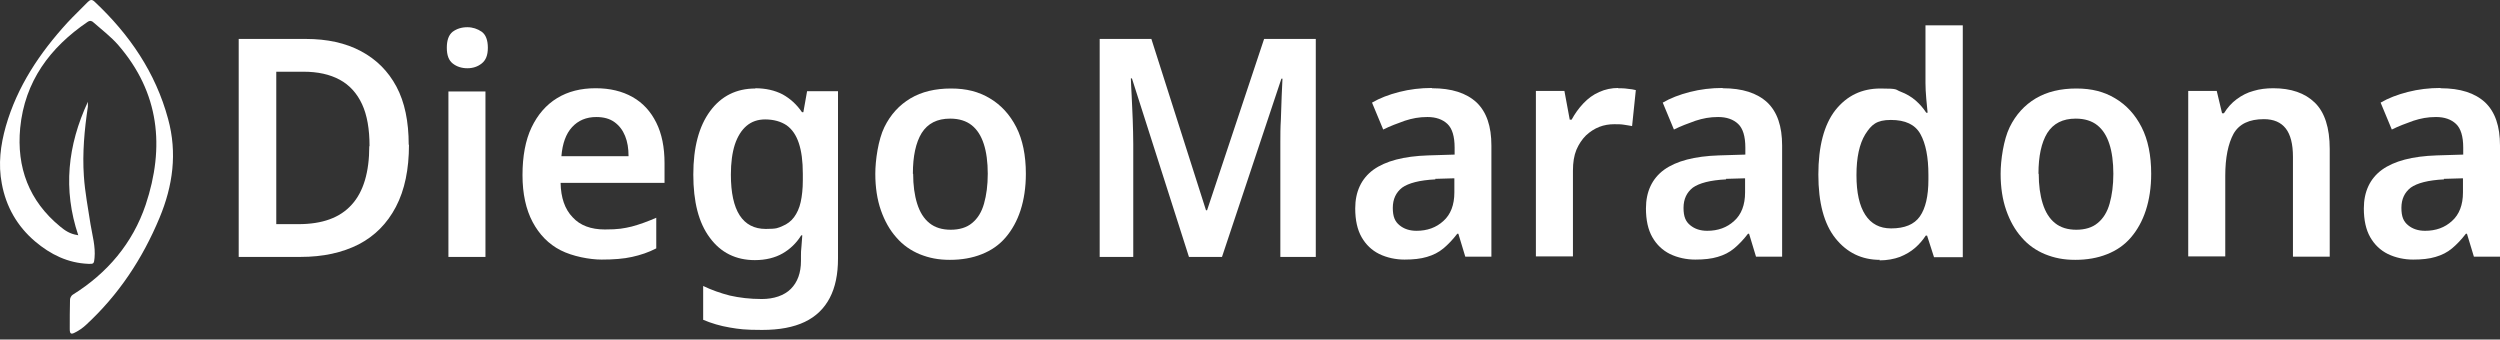<svg width="324" height="44" viewBox="0 0 324 44" fill="none" xmlns="http://www.w3.org/2000/svg">
<rect x="0" y="0" width="324" height="44" fill="#333333" stroke="none"/>
<path d="M10.146 30.499C8.143 24.559 8.764 18.826 11.389 13.197C11.389 13.404 11.389 13.611 11.389 13.819C10.94 16.823 10.664 19.828 10.871 22.832C11.009 24.939 11.423 27.011 11.734 29.083C11.976 30.534 12.39 31.949 12.252 33.434C12.183 34.16 12.149 34.229 11.458 34.194C8.799 34.091 6.554 32.985 4.551 31.293C2.237 29.325 0.787 26.804 0.234 23.799C-0.249 21.278 0.061 18.826 0.752 16.374C2.237 11.194 5.138 6.877 8.73 2.94C9.593 2.008 10.525 1.144 11.389 0.246C11.7 -0.065 11.941 -0.099 12.287 0.246C16.776 4.46 20.161 9.398 21.784 15.407C22.993 19.828 22.406 24.075 20.679 28.22C18.469 33.538 15.36 38.235 11.113 42.137C10.698 42.517 10.249 42.828 9.766 43.07C9.213 43.38 9.04 43.277 9.04 42.655C9.04 41.377 9.04 40.1 9.075 38.822C9.075 38.615 9.248 38.304 9.42 38.2C13.91 35.403 17.191 31.535 18.883 26.527C21.369 19.068 20.679 12.023 15.326 5.841C14.393 4.77 13.219 3.872 12.114 2.905C11.907 2.698 11.665 2.629 11.354 2.836C6.485 6.152 3.204 10.538 2.617 16.581C2.134 21.692 3.757 26.044 7.797 29.359C8.419 29.877 9.075 30.326 10.042 30.464L10.146 30.499Z" fill="white"/>
<path d="M53.004 18.757C53.004 21.934 52.451 24.628 51.311 26.804C50.172 28.979 48.549 30.603 46.477 31.673C44.37 32.744 41.883 33.296 38.948 33.296H30.936V5.047H39.639C42.401 5.047 44.784 5.565 46.787 6.635C48.79 7.706 50.31 9.225 51.38 11.228C52.451 13.231 52.969 15.752 52.969 18.757H53.004ZM47.892 18.93C47.892 16.754 47.582 14.924 46.925 13.508C46.269 12.092 45.302 11.021 44.025 10.331C42.747 9.64 41.193 9.294 39.328 9.294H35.805V29.049H38.672C41.78 29.049 44.059 28.22 45.579 26.527C47.098 24.87 47.858 22.314 47.858 18.964L47.892 18.93Z" fill="white"/>
<path d="M60.567 3.527C61.258 3.527 61.879 3.734 62.432 4.114C62.95 4.494 63.226 5.185 63.226 6.186C63.226 7.188 62.95 7.809 62.432 8.224C61.914 8.638 61.292 8.845 60.567 8.845C59.842 8.845 59.185 8.638 58.667 8.224C58.149 7.809 57.908 7.153 57.908 6.186C57.908 5.219 58.149 4.529 58.667 4.114C59.185 3.734 59.807 3.527 60.567 3.527ZM62.915 11.85V33.296H58.115V11.85H62.915Z" fill="white"/>
<path d="M77.213 11.436C79.043 11.436 80.632 11.816 81.978 12.575C83.325 13.335 84.327 14.44 85.052 15.891C85.777 17.341 86.123 19.103 86.123 21.14V23.696H72.654C72.689 25.63 73.207 27.115 74.208 28.151C75.175 29.221 76.591 29.739 78.387 29.739C80.183 29.739 80.839 29.601 81.875 29.36C82.911 29.083 83.947 28.703 85.052 28.22V32.191C84.051 32.709 83.014 33.055 81.909 33.297C80.839 33.538 79.526 33.642 77.972 33.642C76.418 33.642 74.208 33.227 72.654 32.433C71.1 31.639 69.891 30.395 69.028 28.772C68.165 27.149 67.716 25.112 67.716 22.694C67.716 20.277 68.095 18.17 68.89 16.512C69.684 14.855 70.789 13.577 72.205 12.714C73.621 11.85 75.279 11.436 77.178 11.436H77.213ZM77.282 15.166C75.969 15.166 74.933 15.614 74.139 16.478C73.345 17.341 72.896 18.584 72.758 20.242H81.46C81.46 19.241 81.322 18.377 81.011 17.618C80.701 16.858 80.252 16.271 79.63 15.822C79.008 15.373 78.214 15.166 77.282 15.166Z" fill="white"/>
<path d="M97.865 11.436C99.246 11.436 100.42 11.712 101.422 12.23C102.423 12.783 103.252 13.542 103.943 14.544H104.115L104.599 11.816H108.605V33.504C108.605 35.541 108.26 37.233 107.534 38.615C106.809 39.996 105.739 41.032 104.288 41.723C102.838 42.414 101.007 42.759 98.763 42.759C96.518 42.759 95.827 42.656 94.584 42.448C93.341 42.241 92.201 41.896 91.13 41.447V37.061C92.201 37.579 93.375 37.993 94.584 38.304C95.793 38.58 97.174 38.753 98.728 38.753C100.282 38.753 101.629 38.304 102.492 37.441C103.356 36.577 103.805 35.369 103.805 33.815V33.193C103.805 32.847 103.805 32.399 103.874 31.881C103.908 31.328 103.943 30.879 103.977 30.499H103.839C103.218 31.501 102.389 32.295 101.422 32.847C100.455 33.4 99.246 33.711 97.83 33.711C95.378 33.711 93.41 32.744 91.994 30.81C90.543 28.876 89.853 26.148 89.853 22.625C89.853 19.103 90.578 16.374 92.028 14.406C93.479 12.437 95.447 11.47 97.899 11.47L97.865 11.436ZM99.177 15.476C98.21 15.476 97.416 15.753 96.76 16.305C96.103 16.858 95.585 17.687 95.24 18.723C94.895 19.793 94.722 21.106 94.722 22.625C94.722 24.974 95.102 26.735 95.862 27.909C96.621 29.083 97.761 29.67 99.246 29.67C100.731 29.67 100.835 29.532 101.422 29.29C102.009 29.049 102.527 28.669 102.907 28.151C103.287 27.633 103.597 26.977 103.77 26.182C103.943 25.388 104.046 24.456 104.046 23.385V22.521C104.046 20.898 103.874 19.586 103.528 18.55C103.183 17.514 102.665 16.754 101.94 16.236C101.215 15.753 100.282 15.476 99.142 15.476H99.177Z" fill="white"/>
<path d="M132.952 22.521C132.952 24.283 132.71 25.871 132.262 27.253C131.813 28.634 131.156 29.808 130.328 30.775C129.499 31.742 128.463 32.468 127.219 32.951C126.011 33.434 124.629 33.676 123.11 33.676C121.59 33.676 120.416 33.434 119.207 32.951C118.033 32.468 116.997 31.742 116.168 30.775C115.305 29.808 114.649 28.634 114.165 27.253C113.682 25.871 113.44 24.283 113.44 22.521C113.44 20.76 113.82 18.101 114.614 16.478C115.408 14.855 116.548 13.611 117.999 12.748C119.449 11.885 121.21 11.47 123.248 11.47C125.285 11.47 126.84 11.885 128.29 12.748C129.74 13.611 130.88 14.855 131.709 16.478C132.538 18.101 132.952 20.139 132.952 22.521ZM118.344 22.521C118.344 24.006 118.517 25.284 118.862 26.389C119.207 27.494 119.725 28.323 120.451 28.91C121.176 29.497 122.108 29.774 123.213 29.774C124.318 29.774 125.285 29.497 125.976 28.91C126.701 28.323 127.219 27.494 127.53 26.389C127.841 25.284 128.014 24.006 128.014 22.521C128.014 21.036 127.841 19.69 127.496 18.654C127.15 17.583 126.632 16.789 125.942 16.236C125.251 15.684 124.318 15.373 123.144 15.373C121.452 15.373 120.243 15.994 119.449 17.238C118.689 18.481 118.309 20.242 118.309 22.521H118.344Z" fill="white"/>
<path d="M154.088 33.296L146.697 10.158H146.559C146.559 10.676 146.628 11.436 146.663 12.403C146.697 13.37 146.766 14.406 146.801 15.511C146.835 16.616 146.87 17.686 146.87 18.653V33.296H142.518V5.047H149.218L156.298 27.253H156.436L163.827 5.047H170.526V33.296H165.933V18.412C165.933 17.514 165.933 16.547 166.002 15.476C166.037 14.406 166.071 13.404 166.106 12.437C166.14 11.47 166.175 10.745 166.209 10.192H166.071L158.37 33.296H154.053H154.088Z" fill="white"/>
<path d="M185.584 11.436C188.139 11.436 190.039 12.057 191.351 13.266C192.663 14.509 193.285 16.374 193.285 18.861V33.262H189.9L189.003 30.292H188.864C188.277 31.052 187.69 31.673 187.069 32.191C186.447 32.709 185.756 33.055 184.927 33.296C184.133 33.538 183.166 33.642 182.026 33.642C180.887 33.642 179.747 33.4 178.746 32.916C177.779 32.433 177.019 31.708 176.466 30.741C175.914 29.774 175.637 28.53 175.637 27.011C175.637 24.835 176.432 23.143 177.986 22.003C179.574 20.864 181.923 20.242 185.1 20.139L188.519 20.035V19.137C188.519 17.686 188.208 16.65 187.587 16.063C186.965 15.476 186.102 15.165 184.996 15.165C183.891 15.165 183.028 15.338 182.061 15.649C181.094 15.994 180.162 16.34 179.264 16.789L177.813 13.3C178.815 12.713 179.989 12.264 181.336 11.919C182.683 11.574 184.099 11.401 185.584 11.401V11.436ZM186.033 23.247C183.96 23.35 182.544 23.73 181.716 24.317C180.921 24.939 180.507 25.802 180.507 26.942C180.507 28.081 180.783 28.703 181.37 29.187C181.957 29.67 182.683 29.912 183.581 29.912C184.962 29.912 186.136 29.497 187.069 28.634C188.001 27.805 188.485 26.562 188.485 24.939V23.108L185.998 23.178L186.033 23.247Z" fill="white"/>
<path d="M209.689 11.436C210.069 11.436 210.483 11.436 210.932 11.505C211.381 11.539 211.727 11.608 212.003 11.677L211.519 16.34C211.209 16.271 210.863 16.236 210.483 16.167C210.103 16.098 209.689 16.098 209.206 16.098C208.549 16.098 207.893 16.201 207.272 16.443C206.65 16.685 206.063 17.065 205.545 17.548C205.027 18.066 204.612 18.688 204.302 19.413C203.991 20.173 203.853 21.071 203.853 22.107V33.227H199.052V11.781H202.747L203.438 15.511H203.68C204.094 14.751 204.578 14.06 205.199 13.404C205.821 12.748 206.477 12.264 207.272 11.919C208.031 11.574 208.86 11.401 209.758 11.401L209.689 11.436Z" fill="white"/>
<path d="M223.261 11.436C225.817 11.436 227.716 12.057 229.029 13.266C230.341 14.509 230.963 16.374 230.963 18.861V33.262H227.578L226.68 30.292H226.542C225.955 31.052 225.368 31.673 224.746 32.191C224.125 32.709 223.434 33.055 222.605 33.296C221.811 33.538 220.844 33.642 219.704 33.642C218.565 33.642 217.425 33.4 216.423 32.916C215.456 32.433 214.697 31.708 214.144 30.741C213.591 29.774 213.315 28.53 213.315 27.011C213.315 24.835 214.11 23.143 215.664 22.003C217.252 20.864 219.601 20.242 222.778 20.139L226.197 20.035V19.137C226.197 17.686 225.886 16.65 225.264 16.063C224.643 15.476 223.779 15.165 222.674 15.165C221.569 15.165 220.706 15.338 219.739 15.649C218.772 15.994 217.839 16.34 216.941 16.789L215.491 13.3C216.492 12.713 217.667 12.264 219.013 11.919C220.36 11.574 221.776 11.401 223.261 11.401V11.436ZM223.71 23.247C221.638 23.35 220.222 23.73 219.393 24.317C218.599 24.939 218.185 25.802 218.185 26.942C218.185 28.081 218.461 28.703 219.048 29.187C219.635 29.67 220.36 29.912 221.258 29.912C222.64 29.912 223.814 29.497 224.746 28.634C225.679 27.805 226.162 26.562 226.162 24.939V23.108L223.676 23.178L223.71 23.247Z" fill="white"/>
<path d="M243.637 33.676C241.289 33.676 239.355 32.744 237.87 30.879C236.385 29.014 235.659 26.251 235.659 22.625C235.659 18.999 236.385 16.167 237.87 14.268C239.355 12.403 241.289 11.47 243.706 11.47C246.123 11.47 245.571 11.608 246.331 11.885C247.056 12.161 247.712 12.541 248.265 13.024C248.817 13.508 249.266 14.026 249.646 14.613H249.819C249.784 14.198 249.715 13.577 249.646 12.817C249.577 12.023 249.542 11.332 249.542 10.745V3.285H254.377V33.331H250.648L249.75 30.534H249.577C249.197 31.121 248.748 31.639 248.196 32.122C247.643 32.606 246.987 32.986 246.227 33.296C245.467 33.573 244.569 33.745 243.568 33.745L243.637 33.676ZM245.087 29.601C246.849 29.601 248.092 29.083 248.817 28.047C249.542 27.011 249.922 25.422 249.922 23.281V22.66C249.922 20.38 249.577 18.619 248.886 17.376C248.196 16.132 246.918 15.545 245.053 15.545C243.188 15.545 242.532 16.167 241.738 17.41C240.978 18.654 240.598 20.415 240.598 22.694C240.598 24.973 240.978 26.666 241.738 27.84C242.497 29.014 243.602 29.601 245.087 29.601Z" fill="white"/>
<path d="M278.794 22.521C278.794 24.283 278.552 25.871 278.103 27.253C277.654 28.634 276.998 29.808 276.169 30.775C275.34 31.742 274.304 32.468 273.061 32.951C271.852 33.434 270.471 33.676 268.951 33.676C267.432 33.676 266.257 33.434 265.049 32.951C263.875 32.468 262.838 31.742 262.01 30.775C261.146 29.808 260.49 28.634 260.007 27.253C259.523 25.871 259.281 24.283 259.281 22.521C259.281 20.76 259.661 18.101 260.456 16.478C261.25 14.855 262.39 13.611 263.84 12.748C265.29 11.885 267.052 11.47 269.089 11.47C271.127 11.47 272.681 11.885 274.131 12.748C275.582 13.611 276.722 14.855 277.55 16.478C278.379 18.101 278.794 20.139 278.794 22.521ZM264.22 22.521C264.22 24.006 264.393 25.284 264.738 26.389C265.083 27.494 265.601 28.323 266.327 28.91C267.052 29.497 267.984 29.774 269.089 29.774C270.194 29.774 271.161 29.497 271.852 28.91C272.577 28.323 273.095 27.494 273.406 26.389C273.717 25.284 273.89 24.006 273.89 22.521C273.89 21.036 273.717 19.69 273.372 18.654C273.026 17.583 272.508 16.789 271.818 16.236C271.127 15.684 270.194 15.373 269.02 15.373C267.328 15.373 266.119 15.994 265.325 17.238C264.565 18.481 264.185 20.242 264.185 22.521H264.22Z" fill="white"/>
<path d="M294.611 11.436C296.925 11.436 298.72 12.057 299.998 13.301C301.276 14.544 301.932 16.547 301.932 19.31V33.262H297.166V20.311C297.166 18.688 296.855 17.445 296.234 16.651C295.612 15.856 294.68 15.442 293.402 15.442C291.503 15.442 290.19 16.064 289.465 17.341C288.774 18.619 288.394 20.415 288.394 22.798V33.227H283.594V11.781H287.289L287.98 14.682H288.222C288.671 13.957 289.223 13.335 289.879 12.852C290.536 12.368 291.261 11.988 292.055 11.781C292.849 11.539 293.713 11.436 294.611 11.436Z" fill="white"/>
<path d="M316.299 11.436C318.854 11.436 320.754 12.057 322.066 13.266C323.378 14.509 324 16.374 324 18.861V33.262H320.616L319.718 30.292H319.58C318.992 31.052 318.405 31.673 317.784 32.191C317.162 32.709 316.471 33.055 315.643 33.296C314.848 33.538 313.881 33.642 312.742 33.642C311.602 33.642 310.462 33.4 309.461 32.916C308.494 32.433 307.734 31.708 307.181 30.741C306.629 29.774 306.353 28.53 306.353 27.011C306.353 24.835 307.147 23.143 308.701 22.003C310.29 20.864 312.638 20.242 315.815 20.139L319.234 20.035V19.137C319.234 17.686 318.923 16.65 318.302 16.063C317.68 15.476 316.817 15.165 315.712 15.165C314.606 15.165 313.743 15.338 312.776 15.649C311.809 15.994 310.877 16.34 309.979 16.789L308.528 13.3C309.53 12.713 310.704 12.264 312.051 11.919C313.398 11.574 314.814 11.401 316.299 11.401V11.436ZM316.748 23.247C314.676 23.35 313.26 23.73 312.431 24.317C311.636 24.939 311.222 25.802 311.222 26.942C311.222 28.081 311.498 28.703 312.085 29.187C312.673 29.67 313.398 29.912 314.296 29.912C315.677 29.912 316.851 29.497 317.784 28.634C318.716 27.805 319.2 26.562 319.2 24.939V23.108L316.713 23.178L316.748 23.247Z" fill="white"/>
</svg>
